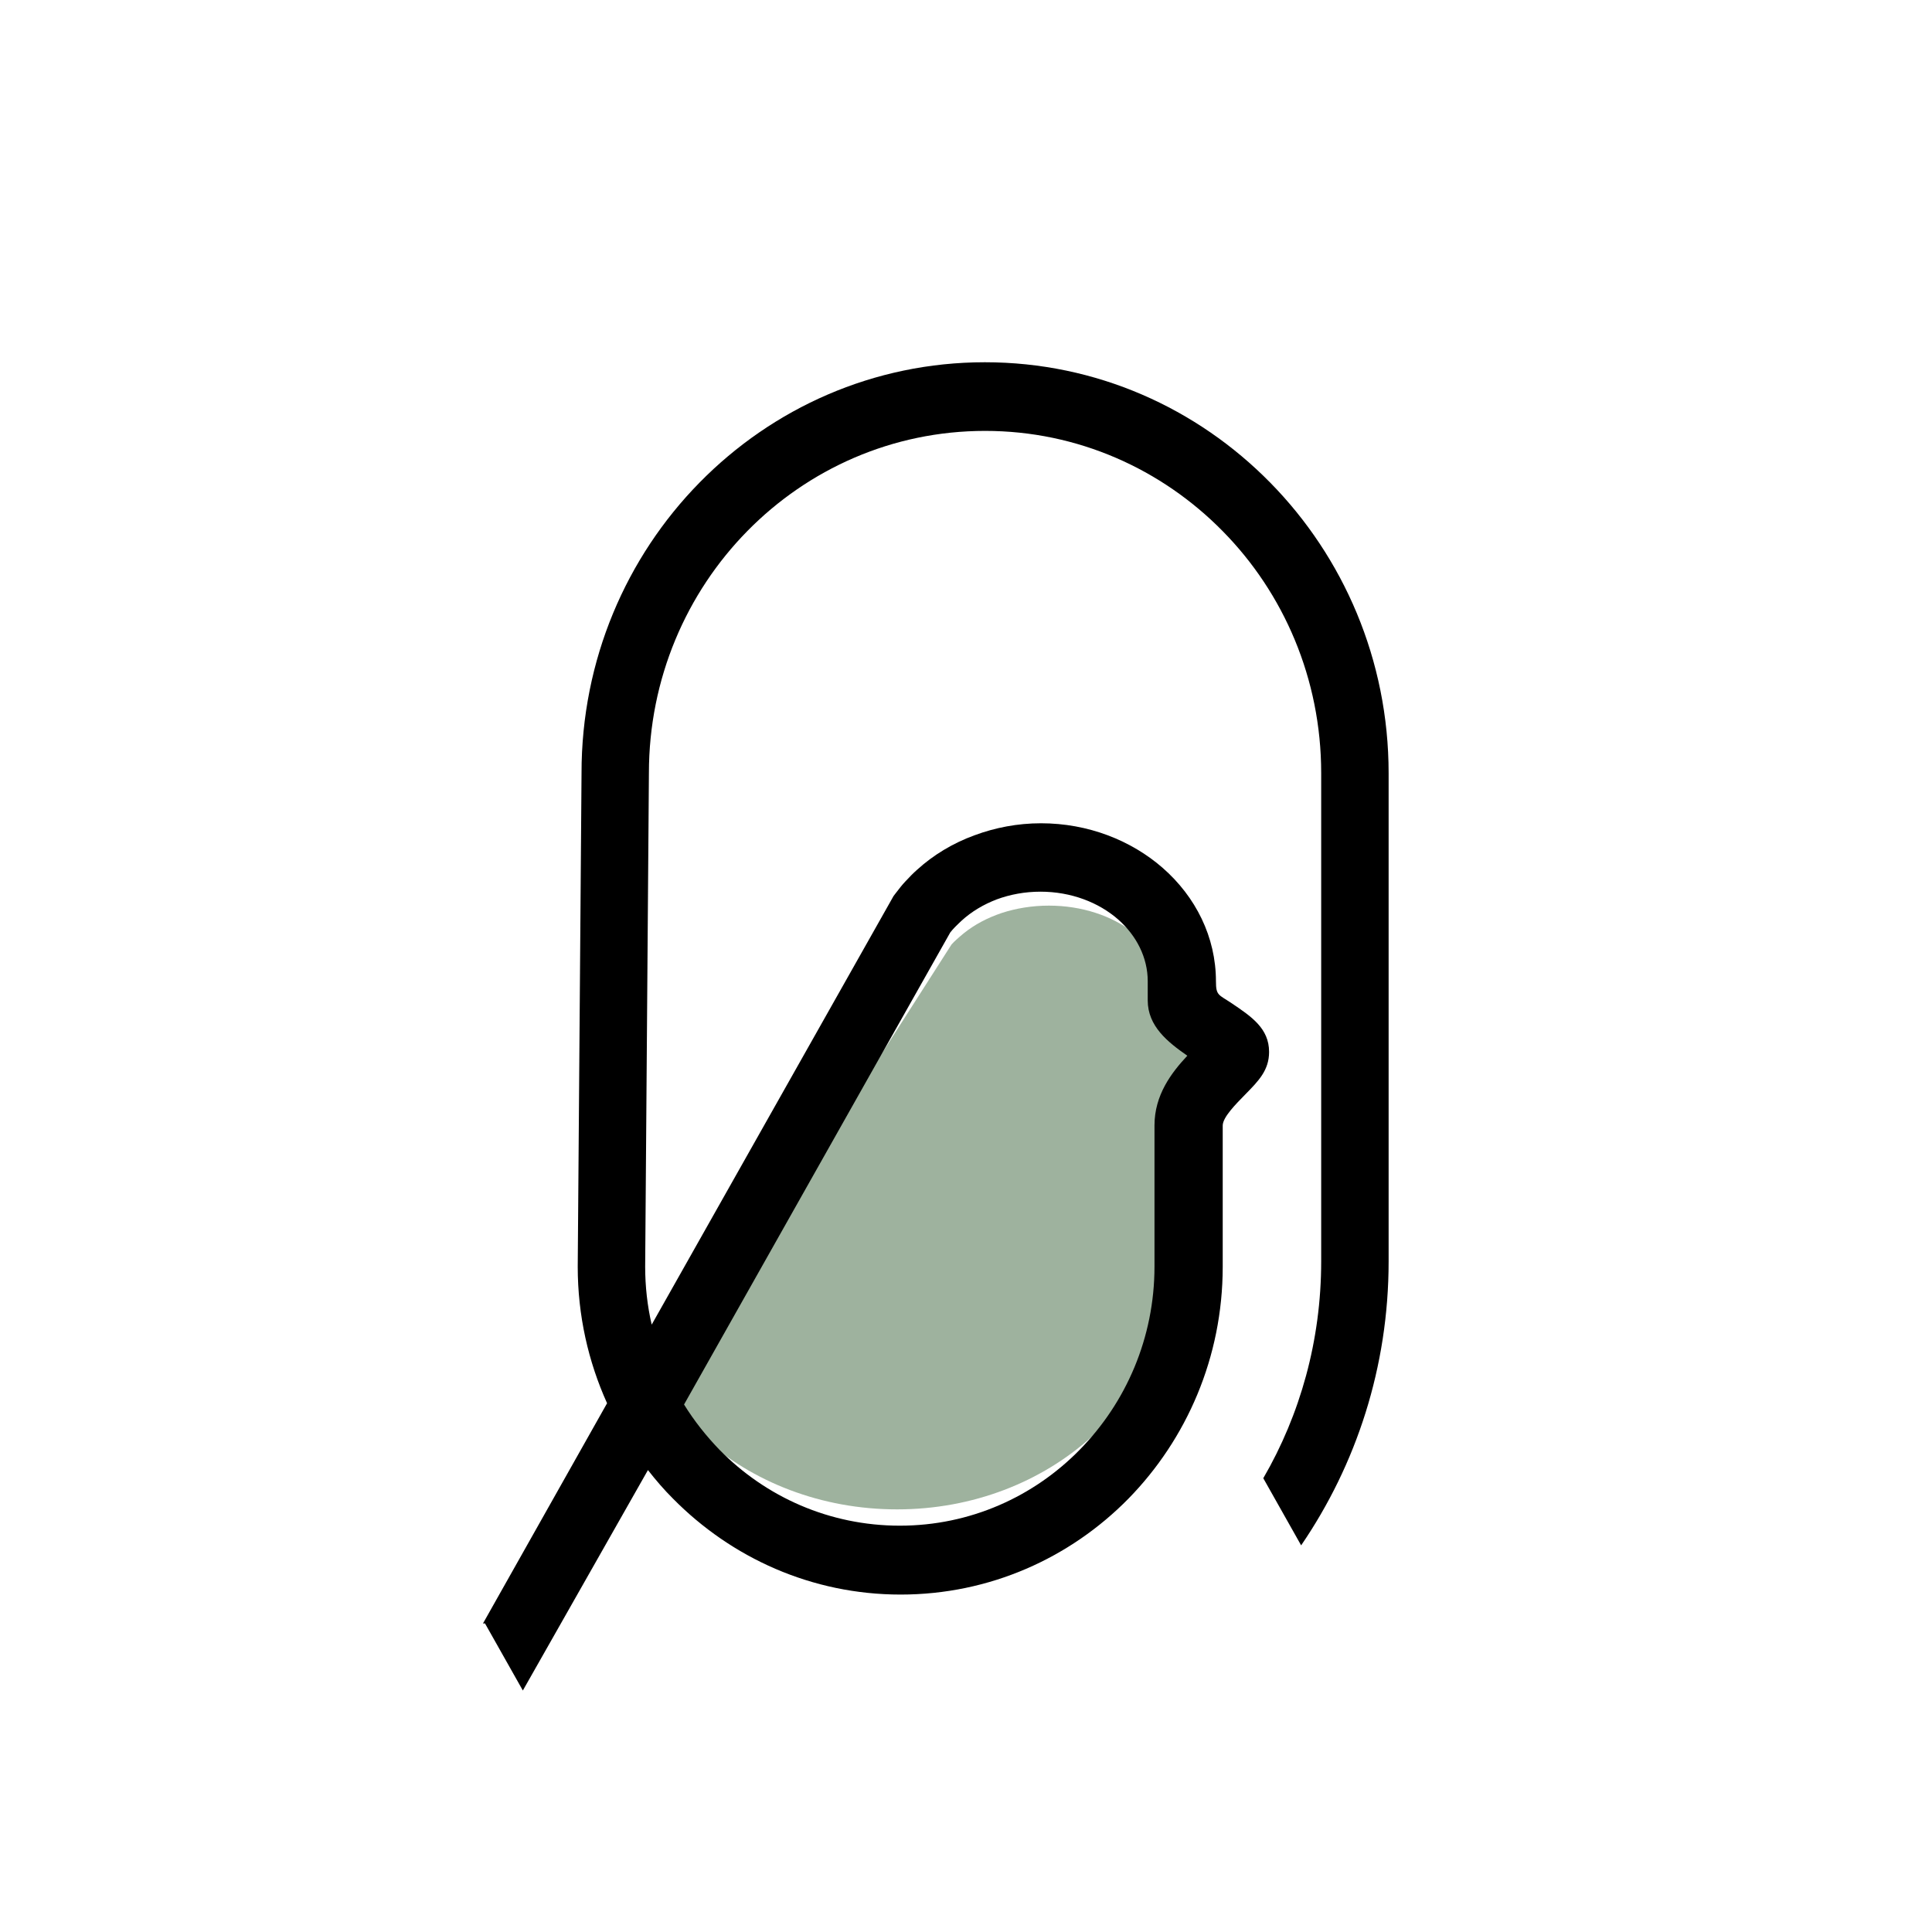 <?xml version="1.0" encoding="UTF-8"?> <svg xmlns="http://www.w3.org/2000/svg" width="32" height="32" viewBox="0 0 32 32" fill="none"><rect width="32" height="32" fill="white"></rect><path fill-rule="evenodd" clip-rule="evenodd" d="M15.76 15.644L11 23.088C11.184 23.35 11.399 23.587 11.636 23.805C12.461 24.545 13.6 25 14.859 25C16.119 25 17.257 24.541 18.077 23.801C18.902 23.06 19.413 22.038 19.413 20.912V18.686C19.413 18.207 19.713 17.857 20 17.587C19.646 17.37 19.292 17.121 19.292 16.714V16.413C19.292 16.038 19.09 15.692 18.763 15.439C18.413 15.169 17.92 15 17.373 15C17.096 15 16.831 15.044 16.594 15.121C16.356 15.201 16.141 15.314 15.962 15.459C15.917 15.495 15.877 15.531 15.841 15.563C15.809 15.591 15.782 15.62 15.76 15.644Z" fill="#9EB29E"></path><path d="M8 26.889L10.055 23.242C9.744 22.553 9.569 21.788 9.569 20.981L9.632 12.808C9.627 9.047 12.621 6 16.312 6C18.159 6 19.828 6.761 21.04 7.995C22.248 9.224 23 10.927 23 12.808V20.892C23 22.642 22.464 24.26 21.551 25.596L20.924 24.484C21.535 23.432 21.883 22.202 21.883 20.892V12.804C21.883 11.24 21.26 9.82 20.252 8.798C19.243 7.771 17.852 7.137 16.316 7.137C13.239 7.137 10.748 9.672 10.748 12.804L10.686 20.981C10.686 21.31 10.723 21.632 10.794 21.94L14.8 14.841L14.829 14.803C14.888 14.726 14.942 14.655 15 14.595C15.062 14.528 15.124 14.464 15.191 14.405C15.456 14.164 15.78 13.966 16.141 13.835C16.482 13.708 16.855 13.636 17.242 13.636C18.022 13.636 18.736 13.919 19.259 14.376C19.803 14.853 20.14 15.517 20.14 16.256C20.14 16.493 20.185 16.472 20.405 16.62C20.729 16.839 21.02 17.034 21.02 17.423C21.02 17.727 20.845 17.904 20.625 18.128C20.468 18.289 20.252 18.504 20.252 18.644V20.981C20.252 22.481 19.654 23.837 18.691 24.822C17.723 25.807 16.39 26.411 14.917 26.411C13.443 26.411 12.114 25.802 11.147 24.822C10.998 24.674 10.861 24.514 10.732 24.349L8.66 28L8.033 26.889H8ZM15.739 15.445L11.33 23.263C11.5 23.538 11.699 23.787 11.919 24.015C12.683 24.793 13.738 25.27 14.904 25.27C16.071 25.27 17.125 24.788 17.885 24.011C18.649 23.233 19.122 22.16 19.122 20.977V18.64C19.122 18.137 19.401 17.769 19.666 17.486C19.338 17.258 19.01 16.996 19.01 16.569V16.252C19.01 15.859 18.823 15.496 18.52 15.229C18.197 14.946 17.74 14.769 17.233 14.769C16.976 14.769 16.731 14.815 16.511 14.896C16.291 14.98 16.092 15.098 15.925 15.251C15.884 15.289 15.847 15.326 15.813 15.36C15.784 15.39 15.759 15.419 15.739 15.445Z" fill="black"></path></svg> 